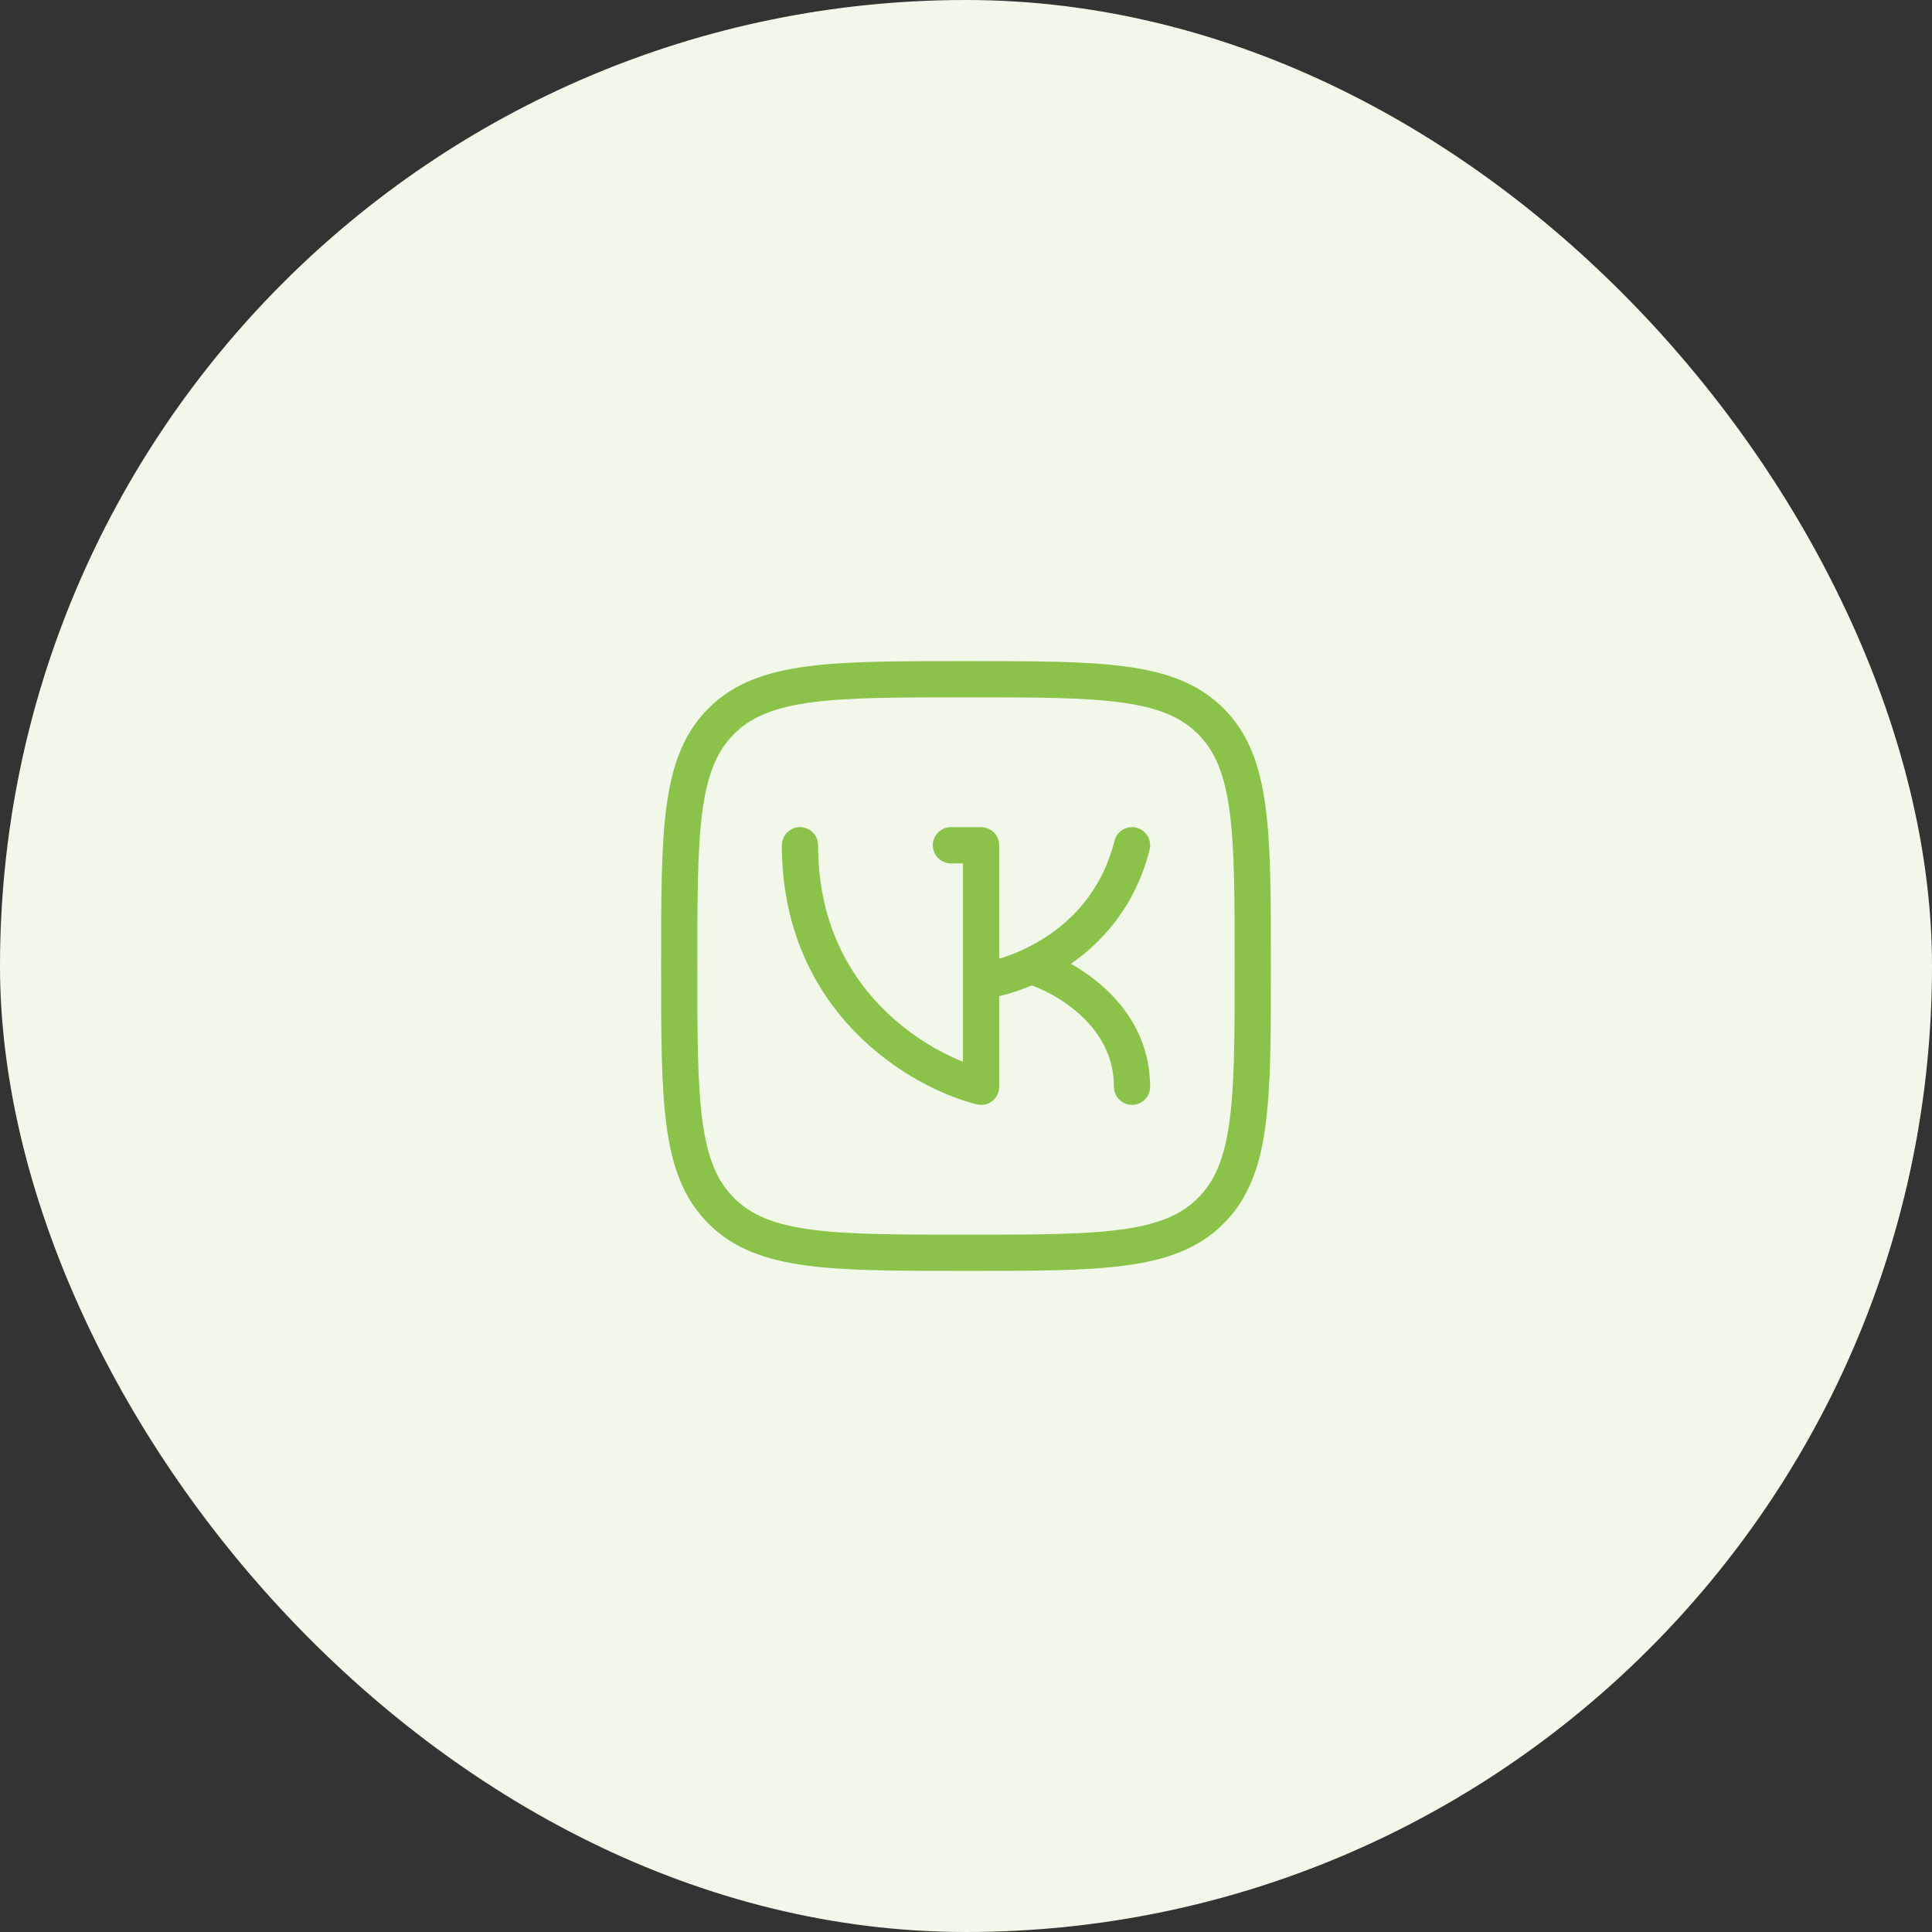 <svg width="80" height="80" viewBox="0 0 80 80" fill="none" xmlns="http://www.w3.org/2000/svg">
<rect x="0" y="0" width="80" height="80" fill="#333333" stroke="none"/>
<rect width="80" height="80" rx="40" fill="#F1F8E9"/>
<path d="M28.125 40C28.125 34.402 28.125 31.603 29.864 29.864C31.603 28.125 34.402 28.125 40 28.125C45.598 28.125 48.397 28.125 50.136 29.864C51.875 31.603 51.875 34.402 51.875 40C51.875 45.598 51.875 48.397 50.136 50.136C48.397 51.875 45.598 51.875 40 51.875C34.402 51.875 31.603 51.875 29.864 50.136C28.125 48.397 28.125 45.598 28.125 40Z" stroke="#8BC34A" stroke-width="1.5" stroke-linejoin="round"/>
<path d="M39.375 35H40.625V40.625M33.125 35C33.125 41.5 38.125 44.375 40.625 45V40.625M40.625 40.625C41.163 40.558 41.9 40.365 42.685 40M42.685 40C44.335 39.234 46.198 37.71 46.875 35M42.685 40C44.082 40.417 46.875 42 46.875 45" stroke="#8BC34A" stroke-width="1.5" stroke-linecap="round" stroke-linejoin="round"/>
</svg>

